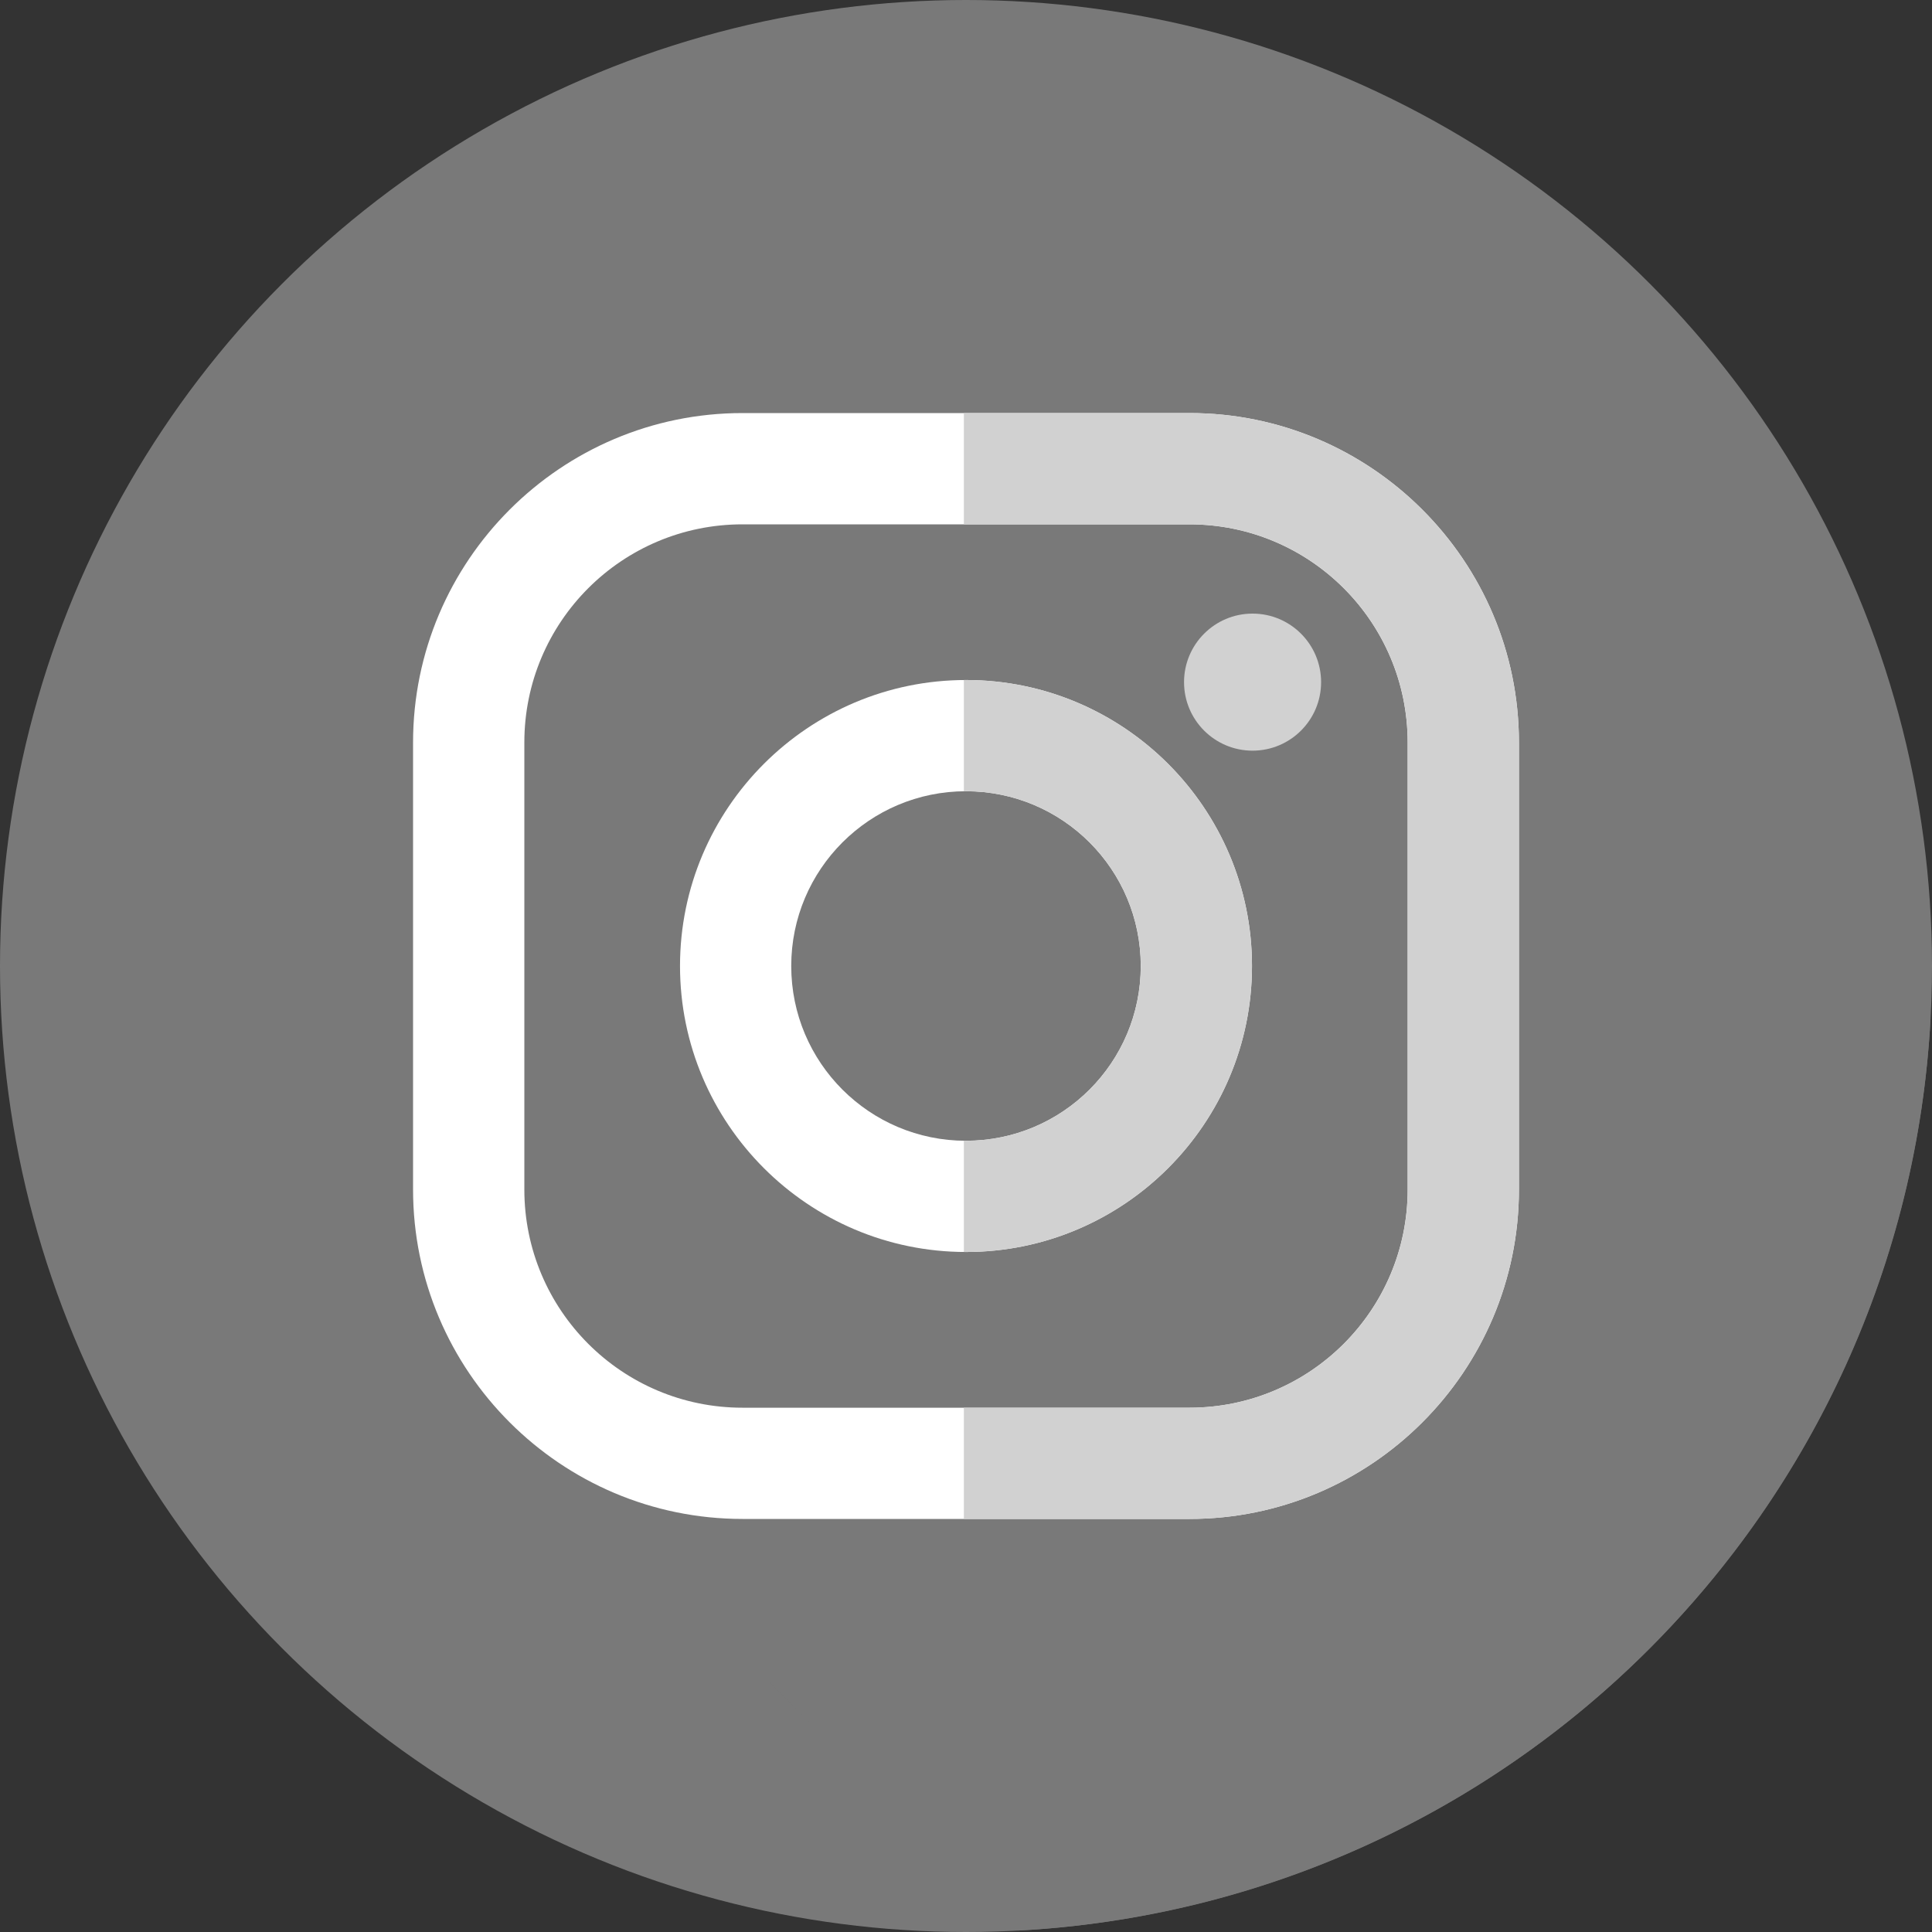 <svg width="35" height="35" viewBox="0 0 35 35" fill="none" xmlns="http://www.w3.org/2000/svg">
<rect x="0" y="0" width="35" height="35" fill="#333333" stroke="none"/>
<circle cx="17.5" cy="17.5" r="17.5" fill="#797979"/>
<path d="M25.615 9.086C23.524 9.351 21.344 9.342 19.15 9.133C16.086 8.897 11.608 7.483 9.958 10.311C7.308 14.839 8.615 20.636 9.232 25.766L18.443 34.974C27.356 34.501 34.5 27.359 34.974 18.446L25.615 9.086Z" fill="#797979"/>
<path fill-rule="evenodd" clip-rule="evenodd" d="M13.451 7.483H21.549C24.84 7.483 27.517 10.16 27.517 13.451V21.549C27.517 24.84 24.84 27.517 21.549 27.517H13.451C10.16 27.517 7.483 24.839 7.483 21.549V13.451C7.483 10.16 10.16 7.483 13.451 7.483ZM21.549 25.502C23.732 25.502 25.501 23.732 25.501 21.549V13.451C25.501 11.268 23.732 9.499 21.549 9.499H13.451C11.268 9.499 9.499 11.268 9.499 13.451V21.549C9.499 23.732 11.268 25.502 13.451 25.502H21.549Z" fill="white"/>
<path fill-rule="evenodd" clip-rule="evenodd" d="M12.319 17.5C12.319 14.643 14.643 12.319 17.5 12.319C20.357 12.319 22.681 14.643 22.681 17.5C22.681 20.357 20.357 22.681 17.5 22.681C14.643 22.681 12.319 20.357 12.319 17.5ZM14.334 17.5C14.334 19.249 15.751 20.666 17.5 20.666C19.248 20.666 20.666 19.249 20.666 17.5C20.666 15.751 19.248 14.334 17.5 14.334C15.751 14.334 14.334 15.752 14.334 17.5Z" fill="white"/>
<path d="M23.933 12.358C23.933 13.043 23.377 13.599 22.691 13.599C22.006 13.599 21.45 13.043 21.45 12.358C21.45 11.672 22.006 11.116 22.691 11.116C23.377 11.116 23.933 11.672 23.933 12.358Z" fill="#D1D1D1"/>
<path d="M21.549 7.483H17.461V9.499H21.549C23.732 9.499 25.502 11.268 25.502 13.451V21.549C25.502 23.732 23.732 25.502 21.549 25.502H17.461V27.517H21.549C24.84 27.517 27.517 24.84 27.517 21.549V13.451C27.517 10.16 24.84 7.483 21.549 7.483Z" fill="#D1D1D1"/>
<path d="M17.5 12.319C17.487 12.319 17.474 12.32 17.461 12.32V14.335C17.474 14.335 17.487 14.334 17.5 14.334C19.249 14.334 20.666 15.751 20.666 17.5C20.666 19.249 19.249 20.666 17.5 20.666C17.487 20.666 17.474 20.665 17.461 20.665V22.68C17.474 22.681 17.487 22.681 17.5 22.681C20.357 22.681 22.681 20.357 22.681 17.5C22.681 14.643 20.357 12.319 17.5 12.319Z" fill="#D1D1D1"/>
</svg>
